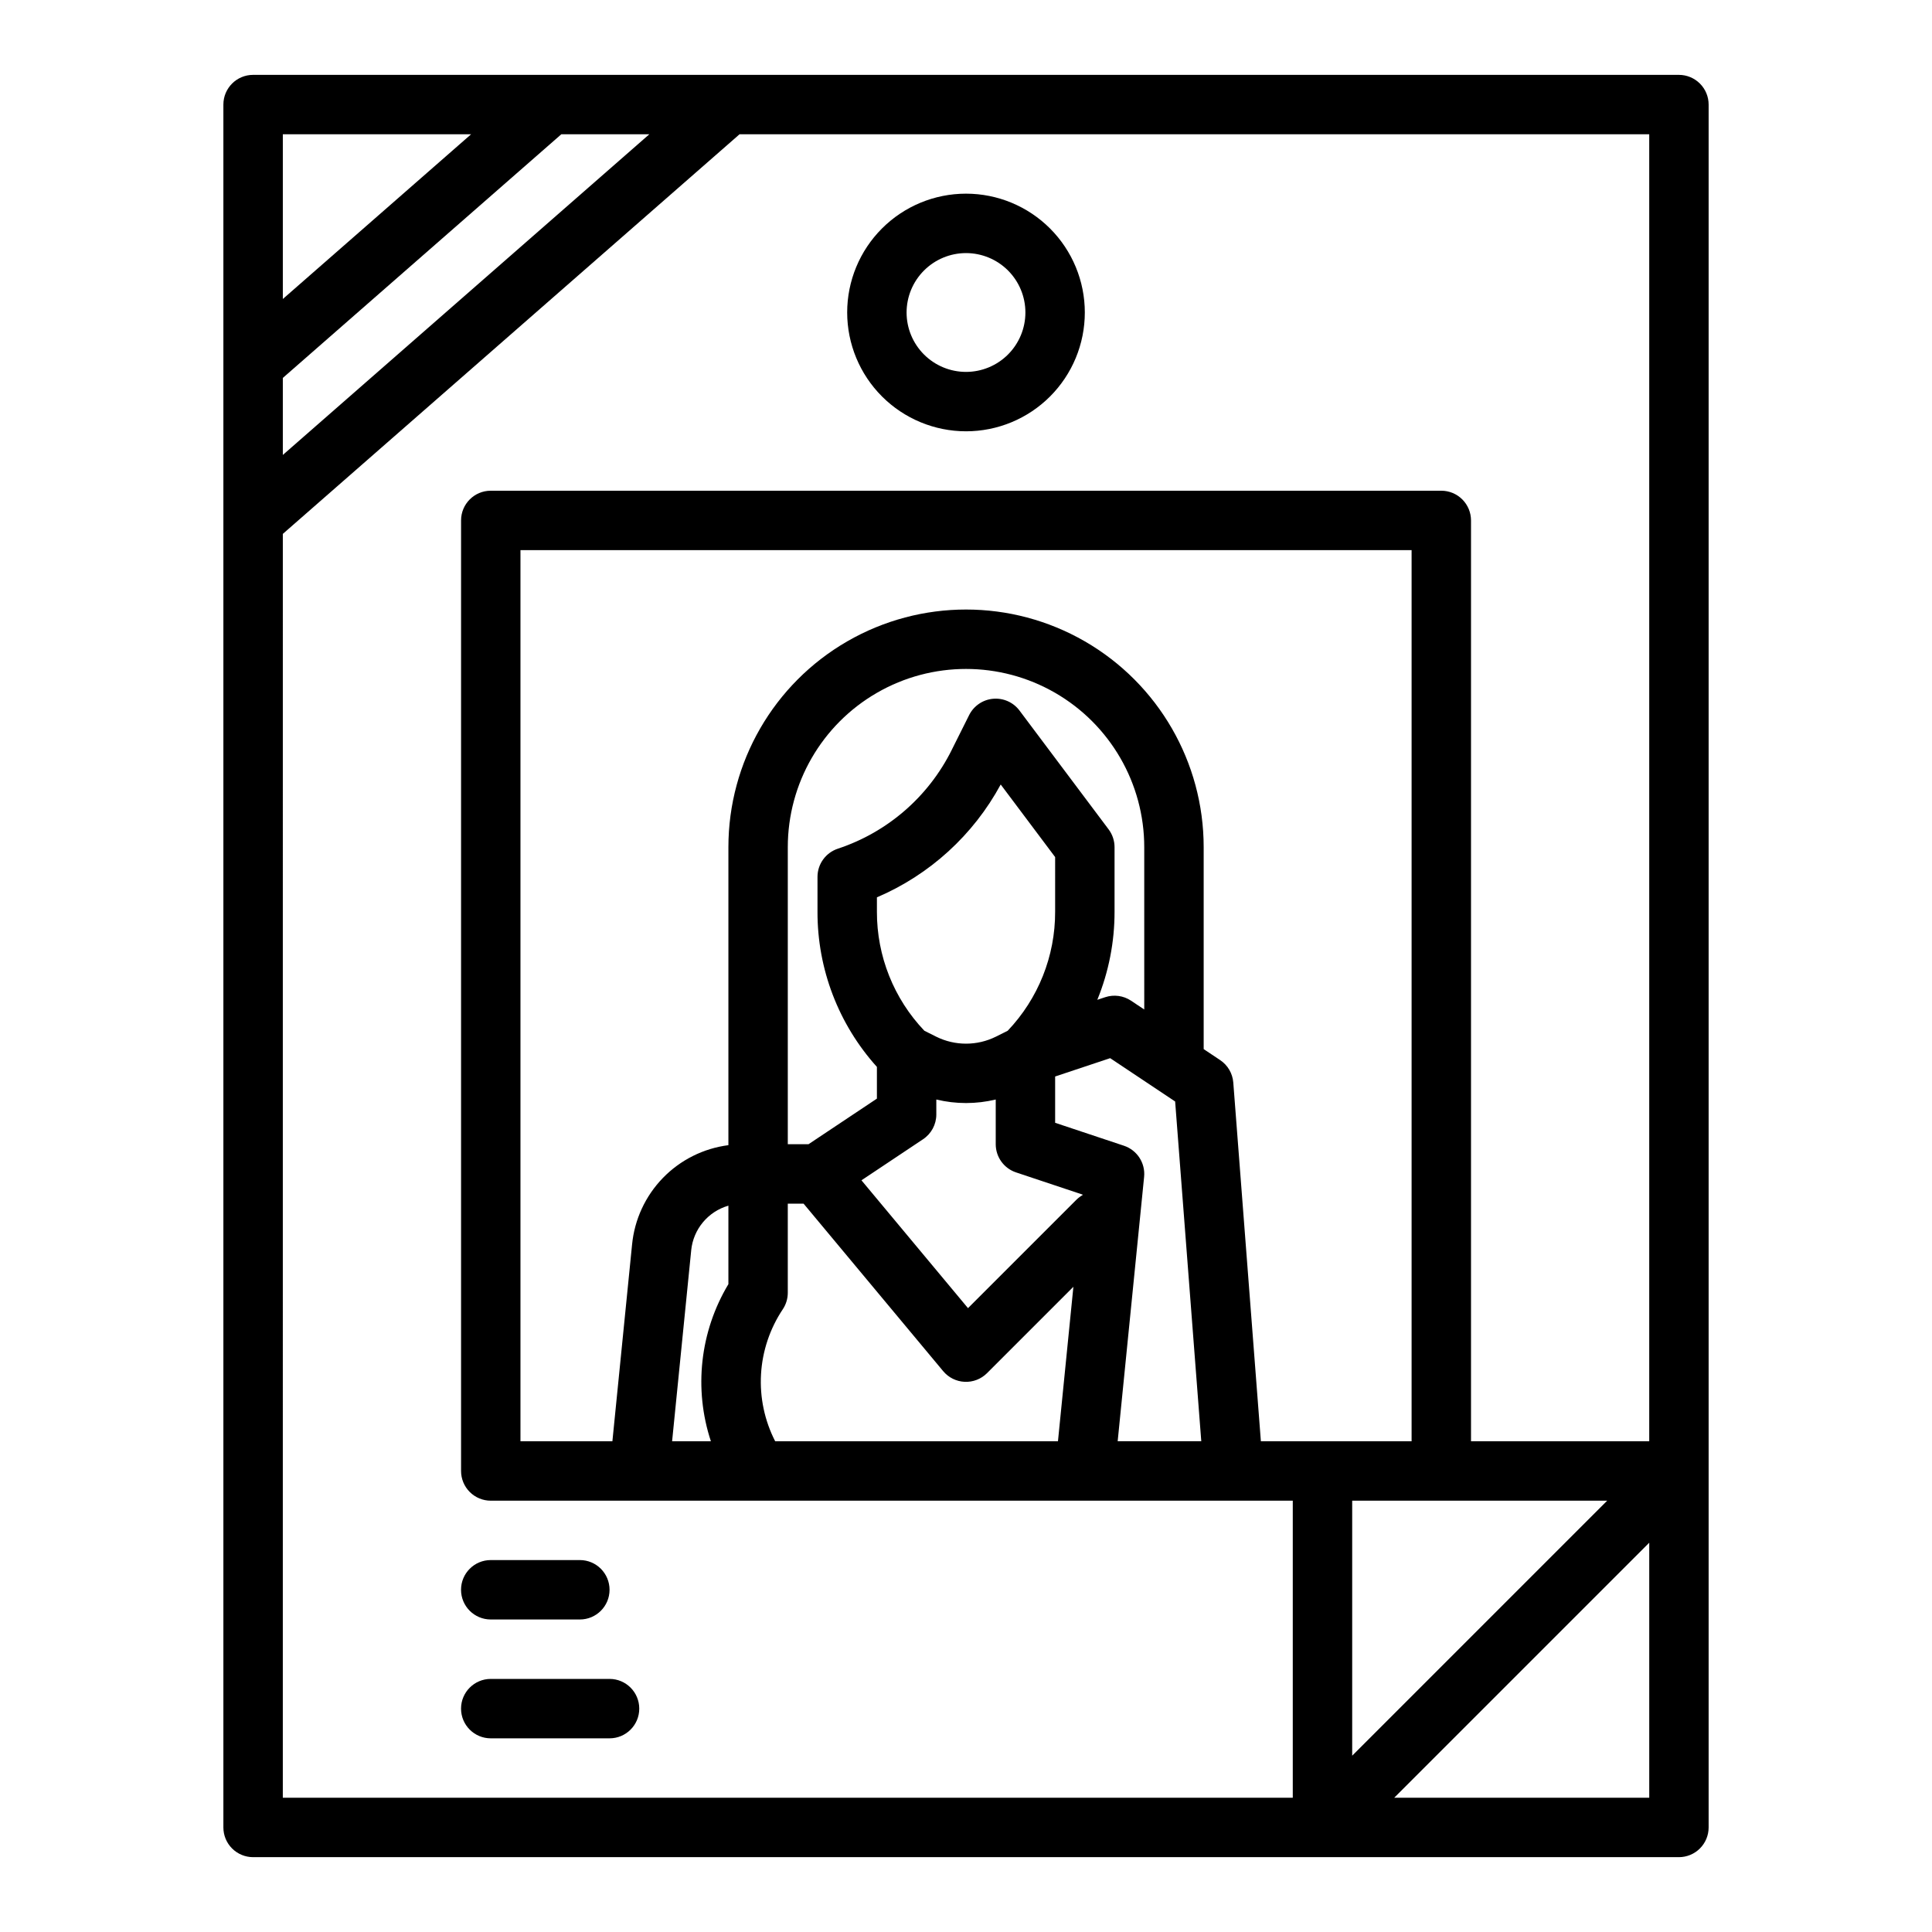<?xml version="1.0" encoding="UTF-8"?>
<!-- Uploaded to: SVG Repo, www.svgrepo.com, Generator: SVG Repo Mixer Tools -->
<svg fill="#000000" width="800px" height="800px" version="1.1" viewBox="144 144 512 512" xmlns="http://www.w3.org/2000/svg">
 <g>
  <path d="m588.93 163.84h-377.86c-4.348 0-7.871 3.527-7.871 7.875v456.58c0 2.086 0.828 4.09 2.305 5.566 1.477 1.473 3.477 2.305 5.566 2.305h377.86c2.09 0 4.09-0.832 5.566-2.305 1.477-1.477 2.309-3.481 2.309-5.566v-456.58c0-2.09-0.832-4.09-2.309-5.566-1.477-1.477-3.477-2.309-5.566-2.309zm-239.5 362.11c-2.812-5.484-4.106-11.617-3.75-17.77 0.359-6.152 2.352-12.098 5.777-17.223 0.859-1.293 1.316-2.812 1.316-4.367v-23.613h4.184l37 44.398c1.418 1.695 3.481 2.723 5.691 2.82 2.207 0.102 4.356-0.73 5.922-2.293l22.891-22.891-4.09 40.938zm97.809-114.42-3.504-2.336v-0.004c-2.023-1.344-4.551-1.684-6.859-0.918l-2.082 0.688h0.004c3.027-7.414 4.582-15.348 4.57-23.355v-17.094c0-1.703-0.555-3.363-1.574-4.723l-23.617-31.488c-1.637-2.184-4.285-3.363-7.004-3.117-2.719 0.242-5.113 1.879-6.336 4.316l-4.613 9.223 0.004 0.004c-6.164 12.41-17.039 21.84-30.195 26.188-3.215 1.07-5.387 4.078-5.387 7.469v9.223c-0.039 15.191 5.574 29.852 15.746 41.133v8.406l-18.129 12.086h-5.488v-78.719c0-16.875 9.004-32.469 23.617-40.906 14.613-8.438 32.617-8.438 47.23 0s23.617 24.031 23.617 40.906zm-16.344 49.18c-0.609 0.344-1.168 0.77-1.664 1.262l-28.699 28.699-28.234-33.879 16.328-10.887 0.004-0.004c2.188-1.457 3.504-3.914 3.504-6.543v-3.977c5.176 1.25 10.57 1.25 15.746 0v11.848c0 3.391 2.168 6.398 5.383 7.469l17.645 5.883zm-7.273-75.105c0.035 11.75-4.473 23.059-12.578 31.562l-3.113 1.559v-0.004c-4.992 2.481-10.855 2.481-15.844 0l-3.113-1.559v0.004c-8.109-8.508-12.613-19.812-12.582-31.562v-3.801c13.996-5.977 25.559-16.52 32.805-29.906l14.426 19.234zm-91.23 140.34h-10.277l5.059-50.57h-0.004c0.547-5.602 4.453-10.305 9.863-11.863v20.801c-7.531 12.543-9.227 27.742-4.641 41.633zm114.81-70.059c0.367-3.66-1.852-7.09-5.344-8.254l-18.234-6.078v-12.27l14.582-4.859 17.219 11.48 6.926 90.035h-22.156zm30.945 70.059-7.312-95.066c-0.188-2.41-1.469-4.606-3.484-5.945l-4.363-2.91v-53.516c0-22.5-12.004-43.289-31.488-54.539-19.488-11.25-43.492-11.25-62.977 0s-31.488 32.039-31.488 54.539v78.973c-6.609 0.848-12.734 3.914-17.371 8.699-4.637 4.781-7.512 11-8.156 17.629l-5.215 52.137h-24.363v-236.16h236.16v236.16zm91.785 15.742-67.586 67.59v-67.586zm-253.85-362.11-97.129 84.988v-20.41l73.809-64.578zm-47.23 0-49.898 43.66v-43.66zm-49.898 105.91 121.04-105.91h241.07v346.37h-47.23v-244.03c0-2.086-0.832-4.09-2.309-5.566-1.477-1.477-3.477-2.305-5.566-2.305h-251.9c-4.348 0-7.871 3.523-7.871 7.871v251.91c0 2.086 0.828 4.09 2.305 5.566 1.477 1.477 3.477 2.305 5.566 2.305h212.54v78.719h-267.65zm294.53 334.93 67.586-67.586v67.586z"/>
  <path d="m400 258.3c8.352 0 16.359-3.316 22.266-9.223 5.902-5.902 9.223-13.914 9.223-22.266s-3.32-16.359-9.223-22.266c-5.906-5.902-13.914-9.223-22.266-9.223s-16.363 3.32-22.266 9.223c-5.906 5.906-9.223 13.914-9.223 22.266 0.008 8.352 3.328 16.352 9.23 22.258 5.906 5.902 13.906 9.223 22.258 9.23zm0-47.23c4.176 0 8.18 1.66 11.133 4.609 2.949 2.953 4.609 6.957 4.609 11.133s-1.66 8.18-4.609 11.133c-2.953 2.953-6.957 4.613-11.133 4.613s-8.18-1.66-11.133-4.613c-2.953-2.953-4.613-6.957-4.613-11.133 0.004-4.172 1.664-8.176 4.617-11.125 2.953-2.953 6.953-4.613 11.129-4.617z"/>
  <path d="m274.05 573.18h23.617c4.348 0 7.871-3.523 7.871-7.871s-3.523-7.875-7.871-7.875h-23.617c-4.348 0-7.871 3.527-7.871 7.875s3.523 7.871 7.871 7.871z"/>
  <path d="m305.54 588.93h-31.488c-4.348 0-7.871 3.527-7.871 7.875 0 4.348 3.523 7.871 7.871 7.871h31.488c4.348 0 7.871-3.523 7.871-7.871 0-4.348-3.523-7.875-7.871-7.875z"/>
 </g>
</svg>